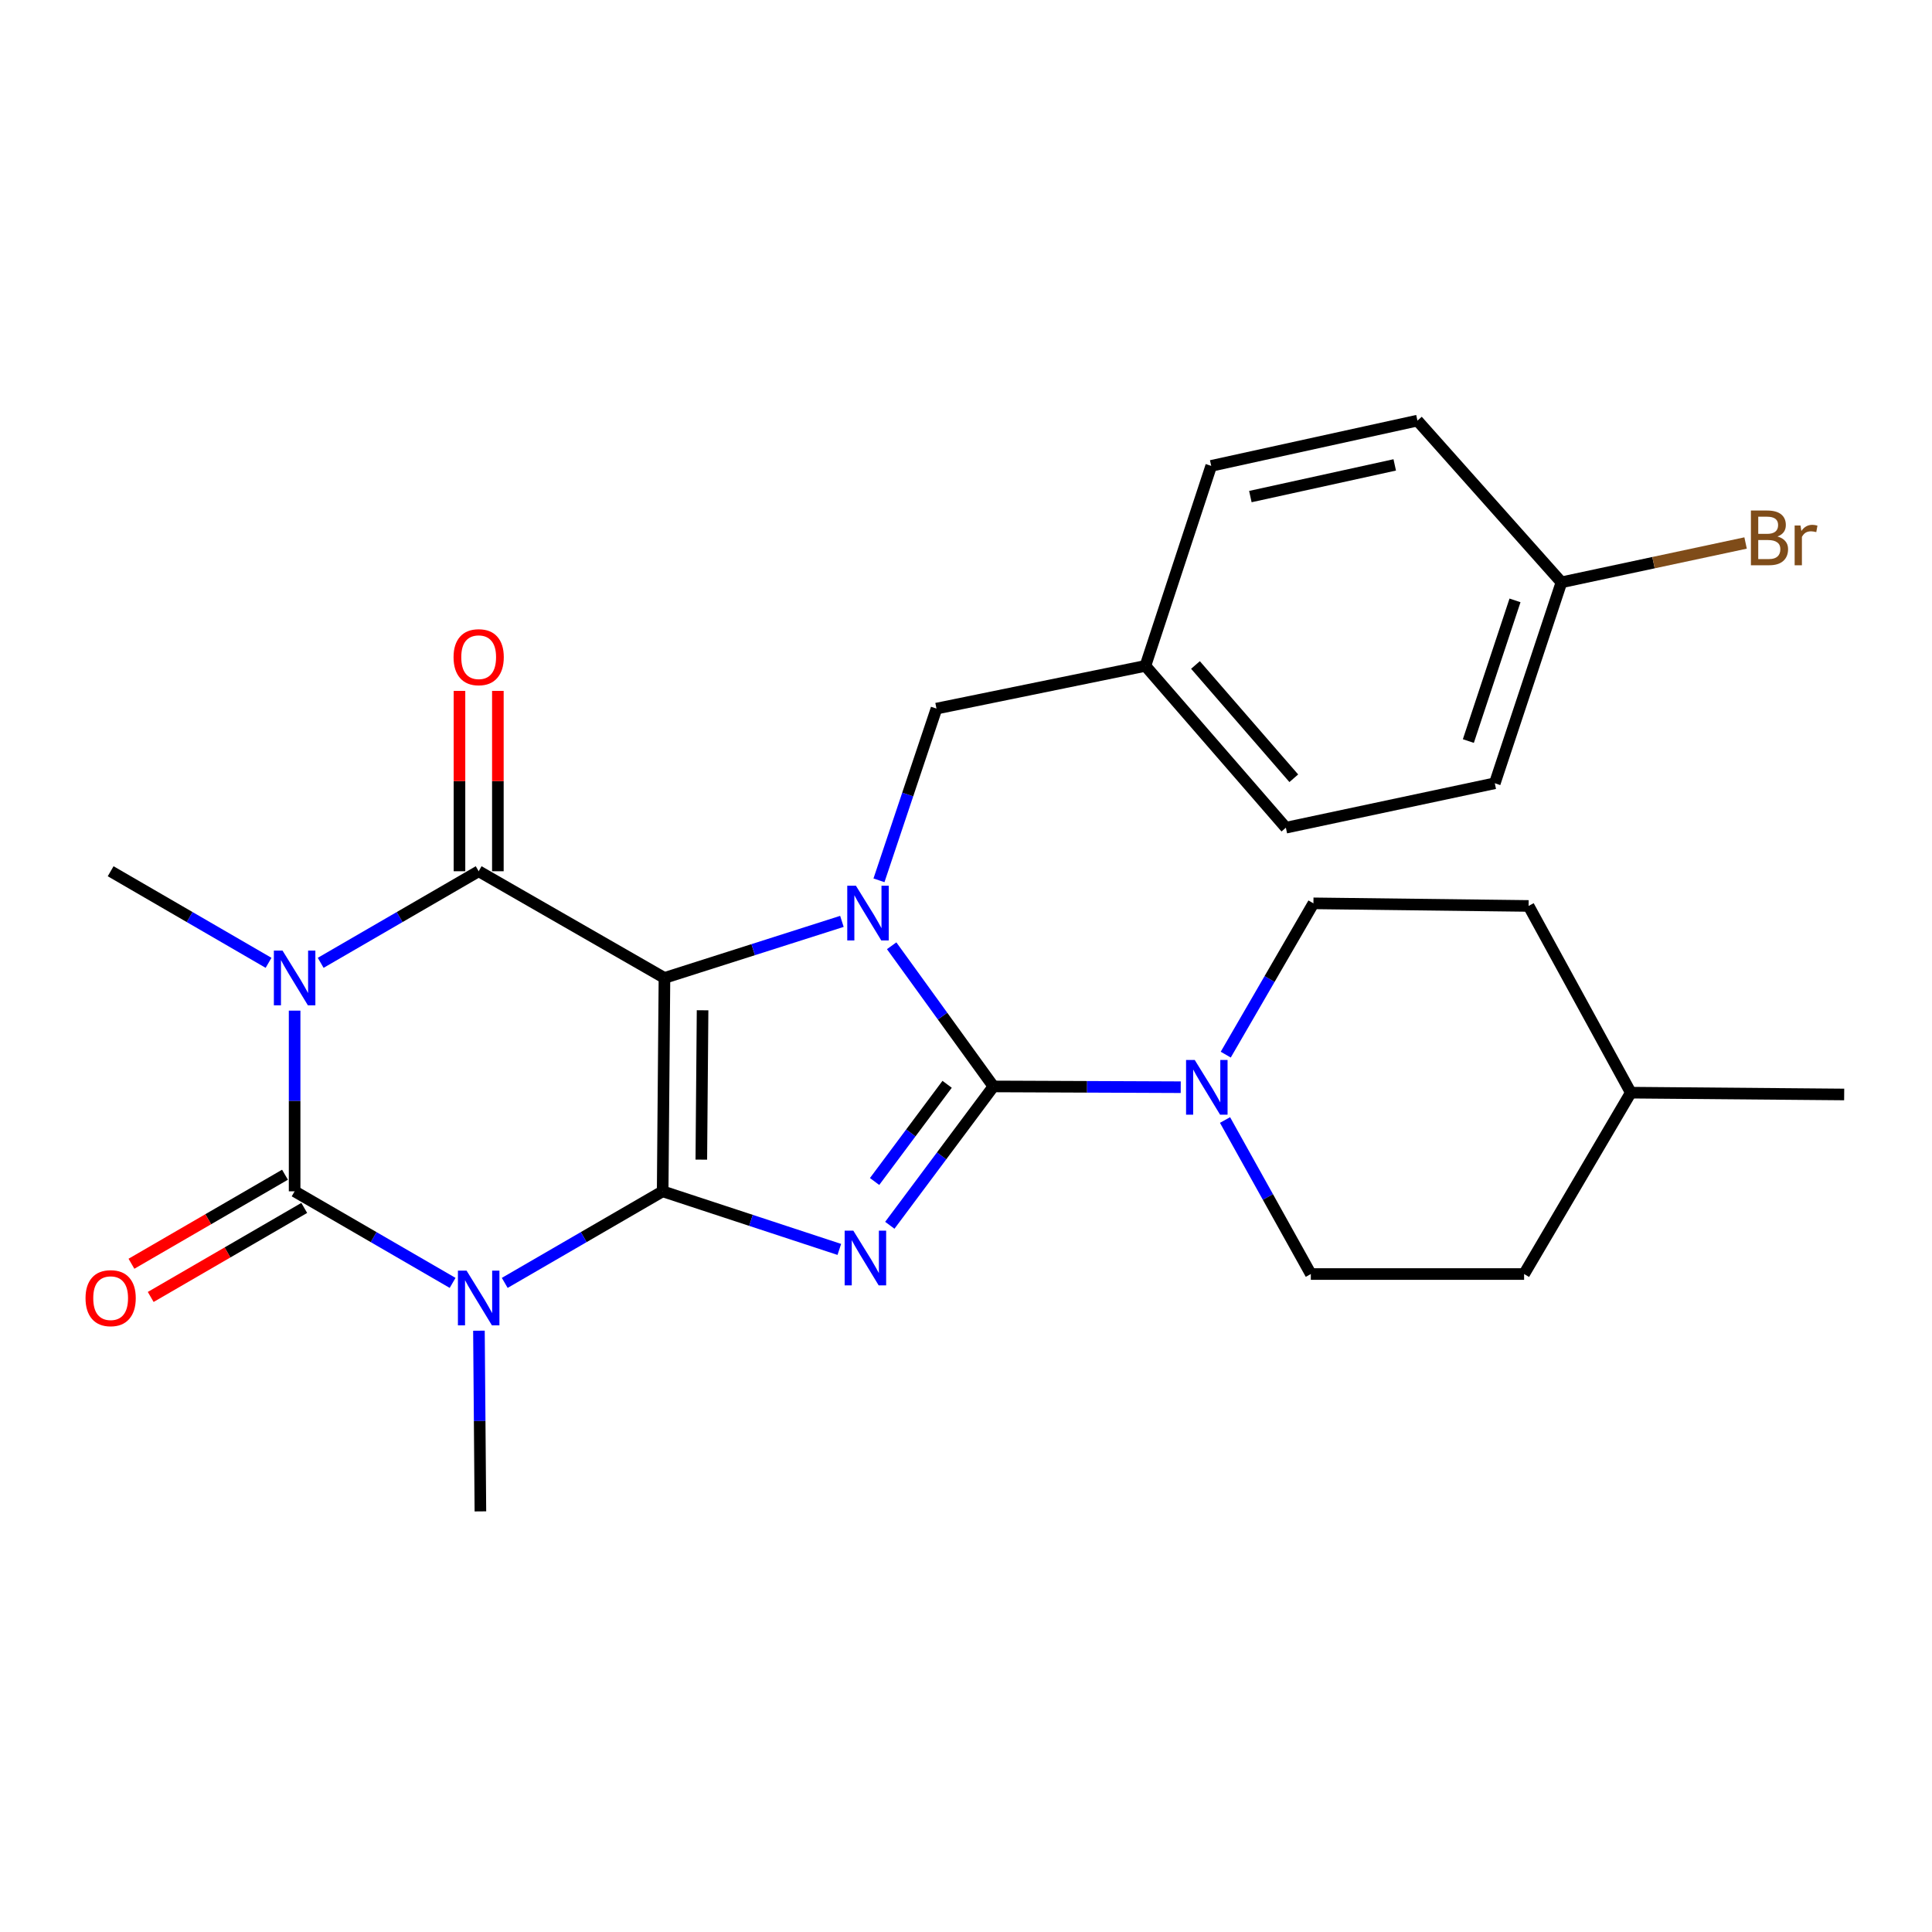 <?xml version='1.0' encoding='iso-8859-1'?>
<svg version='1.1' baseProfile='full'
              xmlns='http://www.w3.org/2000/svg'
                      xmlns:rdkit='http://www.rdkit.org/xml'
                      xmlns:xlink='http://www.w3.org/1999/xlink'
                  xml:space='preserve'
width='1000px' height='1000px' viewBox='0 0 1000 1000'>
<!-- END OF HEADER -->
<rect style='opacity:1.0;fill:#FFFFFF;stroke:none' width='1000' height='1000' x='0' y='0'> </rect>
<path class='bond-0' d='M 342.994,616.627 L 343.921,506.182' style='fill:none;fill-rule:evenodd;stroke:#000000;stroke-width:6px;stroke-linecap:butt;stroke-linejoin:miter;stroke-opacity:1' />
<path class='bond-0' d='M 363.003,600.227 L 363.652,522.916' style='fill:none;fill-rule:evenodd;stroke:#000000;stroke-width:6px;stroke-linecap:butt;stroke-linejoin:miter;stroke-opacity:1' />
<path class='bond-1' d='M 342.994,616.627 L 388.712,631.661' style='fill:none;fill-rule:evenodd;stroke:#000000;stroke-width:6px;stroke-linecap:butt;stroke-linejoin:miter;stroke-opacity:1' />
<path class='bond-1' d='M 388.712,631.661 L 434.429,646.695' style='fill:none;fill-rule:evenodd;stroke:#0000FF;stroke-width:6px;stroke-linecap:butt;stroke-linejoin:miter;stroke-opacity:1' />
<path class='bond-2' d='M 342.994,616.627 L 302.123,640.325' style='fill:none;fill-rule:evenodd;stroke:#000000;stroke-width:6px;stroke-linecap:butt;stroke-linejoin:miter;stroke-opacity:1' />
<path class='bond-2' d='M 302.123,640.325 L 261.252,664.022' style='fill:none;fill-rule:evenodd;stroke:#0000FF;stroke-width:6px;stroke-linecap:butt;stroke-linejoin:miter;stroke-opacity:1' />
<path class='bond-4' d='M 343.921,506.182 L 389.847,491.544' style='fill:none;fill-rule:evenodd;stroke:#000000;stroke-width:6px;stroke-linecap:butt;stroke-linejoin:miter;stroke-opacity:1' />
<path class='bond-4' d='M 389.847,491.544 L 435.773,476.905' style='fill:none;fill-rule:evenodd;stroke:#0000FF;stroke-width:6px;stroke-linecap:butt;stroke-linejoin:miter;stroke-opacity:1' />
<path class='bond-7' d='M 343.921,506.182 L 247.76,450.954' style='fill:none;fill-rule:evenodd;stroke:#000000;stroke-width:6px;stroke-linecap:butt;stroke-linejoin:miter;stroke-opacity:1' />
<path class='bond-3' d='M 460.565,634.205 L 487.382,598.271' style='fill:none;fill-rule:evenodd;stroke:#0000FF;stroke-width:6px;stroke-linecap:butt;stroke-linejoin:miter;stroke-opacity:1' />
<path class='bond-3' d='M 487.382,598.271 L 514.198,562.337' style='fill:none;fill-rule:evenodd;stroke:#000000;stroke-width:6px;stroke-linecap:butt;stroke-linejoin:miter;stroke-opacity:1' />
<path class='bond-3' d='M 452.686,611.541 L 471.457,586.387' style='fill:none;fill-rule:evenodd;stroke:#0000FF;stroke-width:6px;stroke-linecap:butt;stroke-linejoin:miter;stroke-opacity:1' />
<path class='bond-3' d='M 471.457,586.387 L 490.229,561.234' style='fill:none;fill-rule:evenodd;stroke:#000000;stroke-width:6px;stroke-linecap:butt;stroke-linejoin:miter;stroke-opacity:1' />
<path class='bond-6' d='M 234.268,664.024 L 193.38,640.326' style='fill:none;fill-rule:evenodd;stroke:#0000FF;stroke-width:6px;stroke-linecap:butt;stroke-linejoin:miter;stroke-opacity:1' />
<path class='bond-6' d='M 193.38,640.326 L 152.493,616.627' style='fill:none;fill-rule:evenodd;stroke:#000000;stroke-width:6px;stroke-linecap:butt;stroke-linejoin:miter;stroke-opacity:1' />
<path class='bond-14' d='M 247.897,688.766 L 248.276,735.528' style='fill:none;fill-rule:evenodd;stroke:#0000FF;stroke-width:6px;stroke-linecap:butt;stroke-linejoin:miter;stroke-opacity:1' />
<path class='bond-14' d='M 248.276,735.528 L 248.654,782.29' style='fill:none;fill-rule:evenodd;stroke:#000000;stroke-width:6px;stroke-linecap:butt;stroke-linejoin:miter;stroke-opacity:1' />
<path class='bond-8' d='M 514.198,562.337 L 562.671,562.536' style='fill:none;fill-rule:evenodd;stroke:#000000;stroke-width:6px;stroke-linecap:butt;stroke-linejoin:miter;stroke-opacity:1' />
<path class='bond-8' d='M 562.671,562.536 L 611.143,562.735' style='fill:none;fill-rule:evenodd;stroke:#0000FF;stroke-width:6px;stroke-linecap:butt;stroke-linejoin:miter;stroke-opacity:1' />
<path class='bond-28' d='M 514.198,562.337 L 487.862,525.934' style='fill:none;fill-rule:evenodd;stroke:#000000;stroke-width:6px;stroke-linecap:butt;stroke-linejoin:miter;stroke-opacity:1' />
<path class='bond-28' d='M 487.862,525.934 L 461.525,489.53' style='fill:none;fill-rule:evenodd;stroke:#0000FF;stroke-width:6px;stroke-linecap:butt;stroke-linejoin:miter;stroke-opacity:1' />
<path class='bond-9' d='M 454.955,455.651 L 469.84,411.21' style='fill:none;fill-rule:evenodd;stroke:#0000FF;stroke-width:6px;stroke-linecap:butt;stroke-linejoin:miter;stroke-opacity:1' />
<path class='bond-9' d='M 469.84,411.21 L 484.724,366.77' style='fill:none;fill-rule:evenodd;stroke:#000000;stroke-width:6px;stroke-linecap:butt;stroke-linejoin:miter;stroke-opacity:1' />
<path class='bond-5' d='M 152.493,523.103 L 152.493,569.865' style='fill:none;fill-rule:evenodd;stroke:#0000FF;stroke-width:6px;stroke-linecap:butt;stroke-linejoin:miter;stroke-opacity:1' />
<path class='bond-5' d='M 152.493,569.865 L 152.493,616.627' style='fill:none;fill-rule:evenodd;stroke:#000000;stroke-width:6px;stroke-linecap:butt;stroke-linejoin:miter;stroke-opacity:1' />
<path class='bond-15' d='M 139.001,498.357 L 98.136,474.655' style='fill:none;fill-rule:evenodd;stroke:#0000FF;stroke-width:6px;stroke-linecap:butt;stroke-linejoin:miter;stroke-opacity:1' />
<path class='bond-15' d='M 98.136,474.655 L 57.271,450.954' style='fill:none;fill-rule:evenodd;stroke:#000000;stroke-width:6px;stroke-linecap:butt;stroke-linejoin:miter;stroke-opacity:1' />
<path class='bond-27' d='M 165.986,498.36 L 206.873,474.657' style='fill:none;fill-rule:evenodd;stroke:#0000FF;stroke-width:6px;stroke-linecap:butt;stroke-linejoin:miter;stroke-opacity:1' />
<path class='bond-27' d='M 206.873,474.657 L 247.76,450.954' style='fill:none;fill-rule:evenodd;stroke:#000000;stroke-width:6px;stroke-linecap:butt;stroke-linejoin:miter;stroke-opacity:1' />
<path class='bond-10' d='M 147.51,608.033 L 107.774,631.074' style='fill:none;fill-rule:evenodd;stroke:#000000;stroke-width:6px;stroke-linecap:butt;stroke-linejoin:miter;stroke-opacity:1' />
<path class='bond-10' d='M 107.774,631.074 L 68.039,654.116' style='fill:none;fill-rule:evenodd;stroke:#FF0000;stroke-width:6px;stroke-linecap:butt;stroke-linejoin:miter;stroke-opacity:1' />
<path class='bond-10' d='M 157.477,625.222 L 117.742,648.264' style='fill:none;fill-rule:evenodd;stroke:#000000;stroke-width:6px;stroke-linecap:butt;stroke-linejoin:miter;stroke-opacity:1' />
<path class='bond-10' d='M 117.742,648.264 L 78.006,671.305' style='fill:none;fill-rule:evenodd;stroke:#FF0000;stroke-width:6px;stroke-linecap:butt;stroke-linejoin:miter;stroke-opacity:1' />
<path class='bond-11' d='M 257.695,450.954 L 257.695,404.282' style='fill:none;fill-rule:evenodd;stroke:#000000;stroke-width:6px;stroke-linecap:butt;stroke-linejoin:miter;stroke-opacity:1' />
<path class='bond-11' d='M 257.695,404.282 L 257.695,357.609' style='fill:none;fill-rule:evenodd;stroke:#FF0000;stroke-width:6px;stroke-linecap:butt;stroke-linejoin:miter;stroke-opacity:1' />
<path class='bond-11' d='M 237.825,450.954 L 237.825,404.282' style='fill:none;fill-rule:evenodd;stroke:#000000;stroke-width:6px;stroke-linecap:butt;stroke-linejoin:miter;stroke-opacity:1' />
<path class='bond-11' d='M 237.825,404.282 L 237.825,357.609' style='fill:none;fill-rule:evenodd;stroke:#FF0000;stroke-width:6px;stroke-linecap:butt;stroke-linejoin:miter;stroke-opacity:1' />
<path class='bond-12' d='M 634.072,579.716 L 656.277,619.576' style='fill:none;fill-rule:evenodd;stroke:#0000FF;stroke-width:6px;stroke-linecap:butt;stroke-linejoin:miter;stroke-opacity:1' />
<path class='bond-12' d='M 656.277,619.576 L 678.481,659.437' style='fill:none;fill-rule:evenodd;stroke:#000000;stroke-width:6px;stroke-linecap:butt;stroke-linejoin:miter;stroke-opacity:1' />
<path class='bond-13' d='M 634.445,545.879 L 657.136,506.723' style='fill:none;fill-rule:evenodd;stroke:#0000FF;stroke-width:6px;stroke-linecap:butt;stroke-linejoin:miter;stroke-opacity:1' />
<path class='bond-13' d='M 657.136,506.723 L 679.828,467.567' style='fill:none;fill-rule:evenodd;stroke:#000000;stroke-width:6px;stroke-linecap:butt;stroke-linejoin:miter;stroke-opacity:1' />
<path class='bond-16' d='M 484.724,366.77 L 592.863,344.659' style='fill:none;fill-rule:evenodd;stroke:#000000;stroke-width:6px;stroke-linecap:butt;stroke-linejoin:miter;stroke-opacity:1' />
<path class='bond-19' d='M 678.481,659.437 L 788.872,659.437' style='fill:none;fill-rule:evenodd;stroke:#000000;stroke-width:6px;stroke-linecap:butt;stroke-linejoin:miter;stroke-opacity:1' />
<path class='bond-18' d='M 679.828,467.567 L 791.201,468.914' style='fill:none;fill-rule:evenodd;stroke:#000000;stroke-width:6px;stroke-linecap:butt;stroke-linejoin:miter;stroke-opacity:1' />
<path class='bond-21' d='M 592.863,344.659 L 626.918,241.135' style='fill:none;fill-rule:evenodd;stroke:#000000;stroke-width:6px;stroke-linecap:butt;stroke-linejoin:miter;stroke-opacity:1' />
<path class='bond-22' d='M 592.863,344.659 L 665.566,428.412' style='fill:none;fill-rule:evenodd;stroke:#000000;stroke-width:6px;stroke-linecap:butt;stroke-linejoin:miter;stroke-opacity:1' />
<path class='bond-22' d='M 618.773,344.196 L 669.666,402.823' style='fill:none;fill-rule:evenodd;stroke:#000000;stroke-width:6px;stroke-linecap:butt;stroke-linejoin:miter;stroke-opacity:1' />
<path class='bond-17' d='M 808.201,301.408 L 773.704,405.418' style='fill:none;fill-rule:evenodd;stroke:#000000;stroke-width:6px;stroke-linecap:butt;stroke-linejoin:miter;stroke-opacity:1' />
<path class='bond-17' d='M 784.166,310.754 L 760.019,383.561' style='fill:none;fill-rule:evenodd;stroke:#000000;stroke-width:6px;stroke-linecap:butt;stroke-linejoin:miter;stroke-opacity:1' />
<path class='bond-20' d='M 808.201,301.408 L 855.857,291.232' style='fill:none;fill-rule:evenodd;stroke:#000000;stroke-width:6px;stroke-linecap:butt;stroke-linejoin:miter;stroke-opacity:1' />
<path class='bond-20' d='M 855.857,291.232 L 903.514,281.055' style='fill:none;fill-rule:evenodd;stroke:#7F4C19;stroke-width:6px;stroke-linecap:butt;stroke-linejoin:miter;stroke-opacity:1' />
<path class='bond-30' d='M 808.201,301.408 L 733.665,217.71' style='fill:none;fill-rule:evenodd;stroke:#000000;stroke-width:6px;stroke-linecap:butt;stroke-linejoin:miter;stroke-opacity:1' />
<path class='bond-25' d='M 791.201,468.914 L 844.1,565.561' style='fill:none;fill-rule:evenodd;stroke:#000000;stroke-width:6px;stroke-linecap:butt;stroke-linejoin:miter;stroke-opacity:1' />
<path class='bond-29' d='M 788.872,659.437 L 844.1,565.561' style='fill:none;fill-rule:evenodd;stroke:#000000;stroke-width:6px;stroke-linecap:butt;stroke-linejoin:miter;stroke-opacity:1' />
<path class='bond-24' d='M 626.918,241.135 L 733.665,217.71' style='fill:none;fill-rule:evenodd;stroke:#000000;stroke-width:6px;stroke-linecap:butt;stroke-linejoin:miter;stroke-opacity:1' />
<path class='bond-24' d='M 647.189,257.029 L 721.912,240.632' style='fill:none;fill-rule:evenodd;stroke:#000000;stroke-width:6px;stroke-linecap:butt;stroke-linejoin:miter;stroke-opacity:1' />
<path class='bond-23' d='M 665.566,428.412 L 773.704,405.418' style='fill:none;fill-rule:evenodd;stroke:#000000;stroke-width:6px;stroke-linecap:butt;stroke-linejoin:miter;stroke-opacity:1' />
<path class='bond-26' d='M 844.1,565.561 L 954.545,566.499' style='fill:none;fill-rule:evenodd;stroke:#000000;stroke-width:6px;stroke-linecap:butt;stroke-linejoin:miter;stroke-opacity:1' />
<path  class='atom-2' d='M 441.671 636.975
L 450.951 651.975
Q 451.871 653.455, 453.351 656.135
Q 454.831 658.815, 454.911 658.975
L 454.911 636.975
L 458.671 636.975
L 458.671 665.295
L 454.791 665.295
L 444.831 648.895
Q 443.671 646.975, 442.431 644.775
Q 441.231 642.575, 440.871 641.895
L 440.871 665.295
L 437.191 665.295
L 437.191 636.975
L 441.671 636.975
' fill='#0000FF'/>
<path  class='atom-3' d='M 241.5 657.685
L 250.78 672.685
Q 251.7 674.165, 253.18 676.845
Q 254.66 679.525, 254.74 679.685
L 254.74 657.685
L 258.5 657.685
L 258.5 686.005
L 254.62 686.005
L 244.66 669.605
Q 243.5 667.685, 242.26 665.485
Q 241.06 663.285, 240.7 662.605
L 240.7 686.005
L 237.02 686.005
L 237.02 657.685
L 241.5 657.685
' fill='#0000FF'/>
<path  class='atom-5' d='M 443.018 458.441
L 452.298 473.441
Q 453.218 474.921, 454.698 477.601
Q 456.178 480.281, 456.258 480.441
L 456.258 458.441
L 460.018 458.441
L 460.018 486.761
L 456.138 486.761
L 446.178 470.361
Q 445.018 468.441, 443.778 466.241
Q 442.578 464.041, 442.218 463.361
L 442.218 486.761
L 438.538 486.761
L 438.538 458.441
L 443.018 458.441
' fill='#0000FF'/>
<path  class='atom-6' d='M 146.233 492.022
L 155.513 507.022
Q 156.433 508.502, 157.913 511.182
Q 159.393 513.862, 159.473 514.022
L 159.473 492.022
L 163.233 492.022
L 163.233 520.342
L 159.353 520.342
L 149.393 503.942
Q 148.233 502.022, 146.993 499.822
Q 145.793 497.622, 145.433 496.942
L 145.433 520.342
L 141.753 520.342
L 141.753 492.022
L 146.233 492.022
' fill='#0000FF'/>
<path  class='atom-9' d='M 618.384 548.63
L 627.664 563.63
Q 628.584 565.11, 630.064 567.79
Q 631.544 570.47, 631.624 570.63
L 631.624 548.63
L 635.384 548.63
L 635.384 576.95
L 631.504 576.95
L 621.544 560.55
Q 620.384 558.63, 619.144 556.43
Q 617.944 554.23, 617.584 553.55
L 617.584 576.95
L 613.904 576.95
L 613.904 548.63
L 618.384 548.63
' fill='#0000FF'/>
<path  class='atom-11' d='M 44.271 671.925
Q 44.271 665.125, 47.631 661.325
Q 50.991 657.525, 57.271 657.525
Q 63.551 657.525, 66.911 661.325
Q 70.271 665.125, 70.271 671.925
Q 70.271 678.805, 66.871 682.725
Q 63.471 686.605, 57.271 686.605
Q 51.031 686.605, 47.631 682.725
Q 44.271 678.845, 44.271 671.925
M 57.271 683.405
Q 61.591 683.405, 63.911 680.525
Q 66.271 677.605, 66.271 671.925
Q 66.271 666.365, 63.911 663.565
Q 61.591 660.725, 57.271 660.725
Q 52.951 660.725, 50.591 663.525
Q 48.271 666.325, 48.271 671.925
Q 48.271 677.645, 50.591 680.525
Q 52.951 683.405, 57.271 683.405
' fill='#FF0000'/>
<path  class='atom-12' d='M 234.76 340.158
Q 234.76 333.358, 238.12 329.558
Q 241.48 325.758, 247.76 325.758
Q 254.04 325.758, 257.4 329.558
Q 260.76 333.358, 260.76 340.158
Q 260.76 347.038, 257.36 350.958
Q 253.96 354.838, 247.76 354.838
Q 241.52 354.838, 238.12 350.958
Q 234.76 347.078, 234.76 340.158
M 247.76 351.638
Q 252.08 351.638, 254.4 348.758
Q 256.76 345.838, 256.76 340.158
Q 256.76 334.598, 254.4 331.798
Q 252.08 328.958, 247.76 328.958
Q 243.44 328.958, 241.08 331.758
Q 238.76 334.558, 238.76 340.158
Q 238.76 345.878, 241.08 348.758
Q 243.44 351.638, 247.76 351.638
' fill='#FF0000'/>
<path  class='atom-21' d='M 920.027 277.693
Q 922.747 278.453, 924.107 280.133
Q 925.507 281.773, 925.507 284.213
Q 925.507 288.133, 922.987 290.373
Q 920.507 292.573, 915.787 292.573
L 906.267 292.573
L 906.267 264.253
L 914.627 264.253
Q 919.467 264.253, 921.907 266.213
Q 924.347 268.173, 924.347 271.773
Q 924.347 276.053, 920.027 277.693
M 910.067 267.453
L 910.067 276.333
L 914.627 276.333
Q 917.427 276.333, 918.867 275.213
Q 920.347 274.053, 920.347 271.773
Q 920.347 267.453, 914.627 267.453
L 910.067 267.453
M 915.787 289.373
Q 918.547 289.373, 920.027 288.053
Q 921.507 286.733, 921.507 284.213
Q 921.507 281.893, 919.867 280.733
Q 918.267 279.533, 915.187 279.533
L 910.067 279.533
L 910.067 289.373
L 915.787 289.373
' fill='#7F4C19'/>
<path  class='atom-21' d='M 931.947 272.013
L 932.387 274.853
Q 934.547 271.653, 938.067 271.653
Q 939.187 271.653, 940.707 272.053
L 940.107 275.413
Q 938.387 275.013, 937.427 275.013
Q 935.747 275.013, 934.627 275.693
Q 933.547 276.333, 932.667 277.893
L 932.667 292.573
L 928.907 292.573
L 928.907 272.013
L 931.947 272.013
' fill='#7F4C19'/>
</svg>

